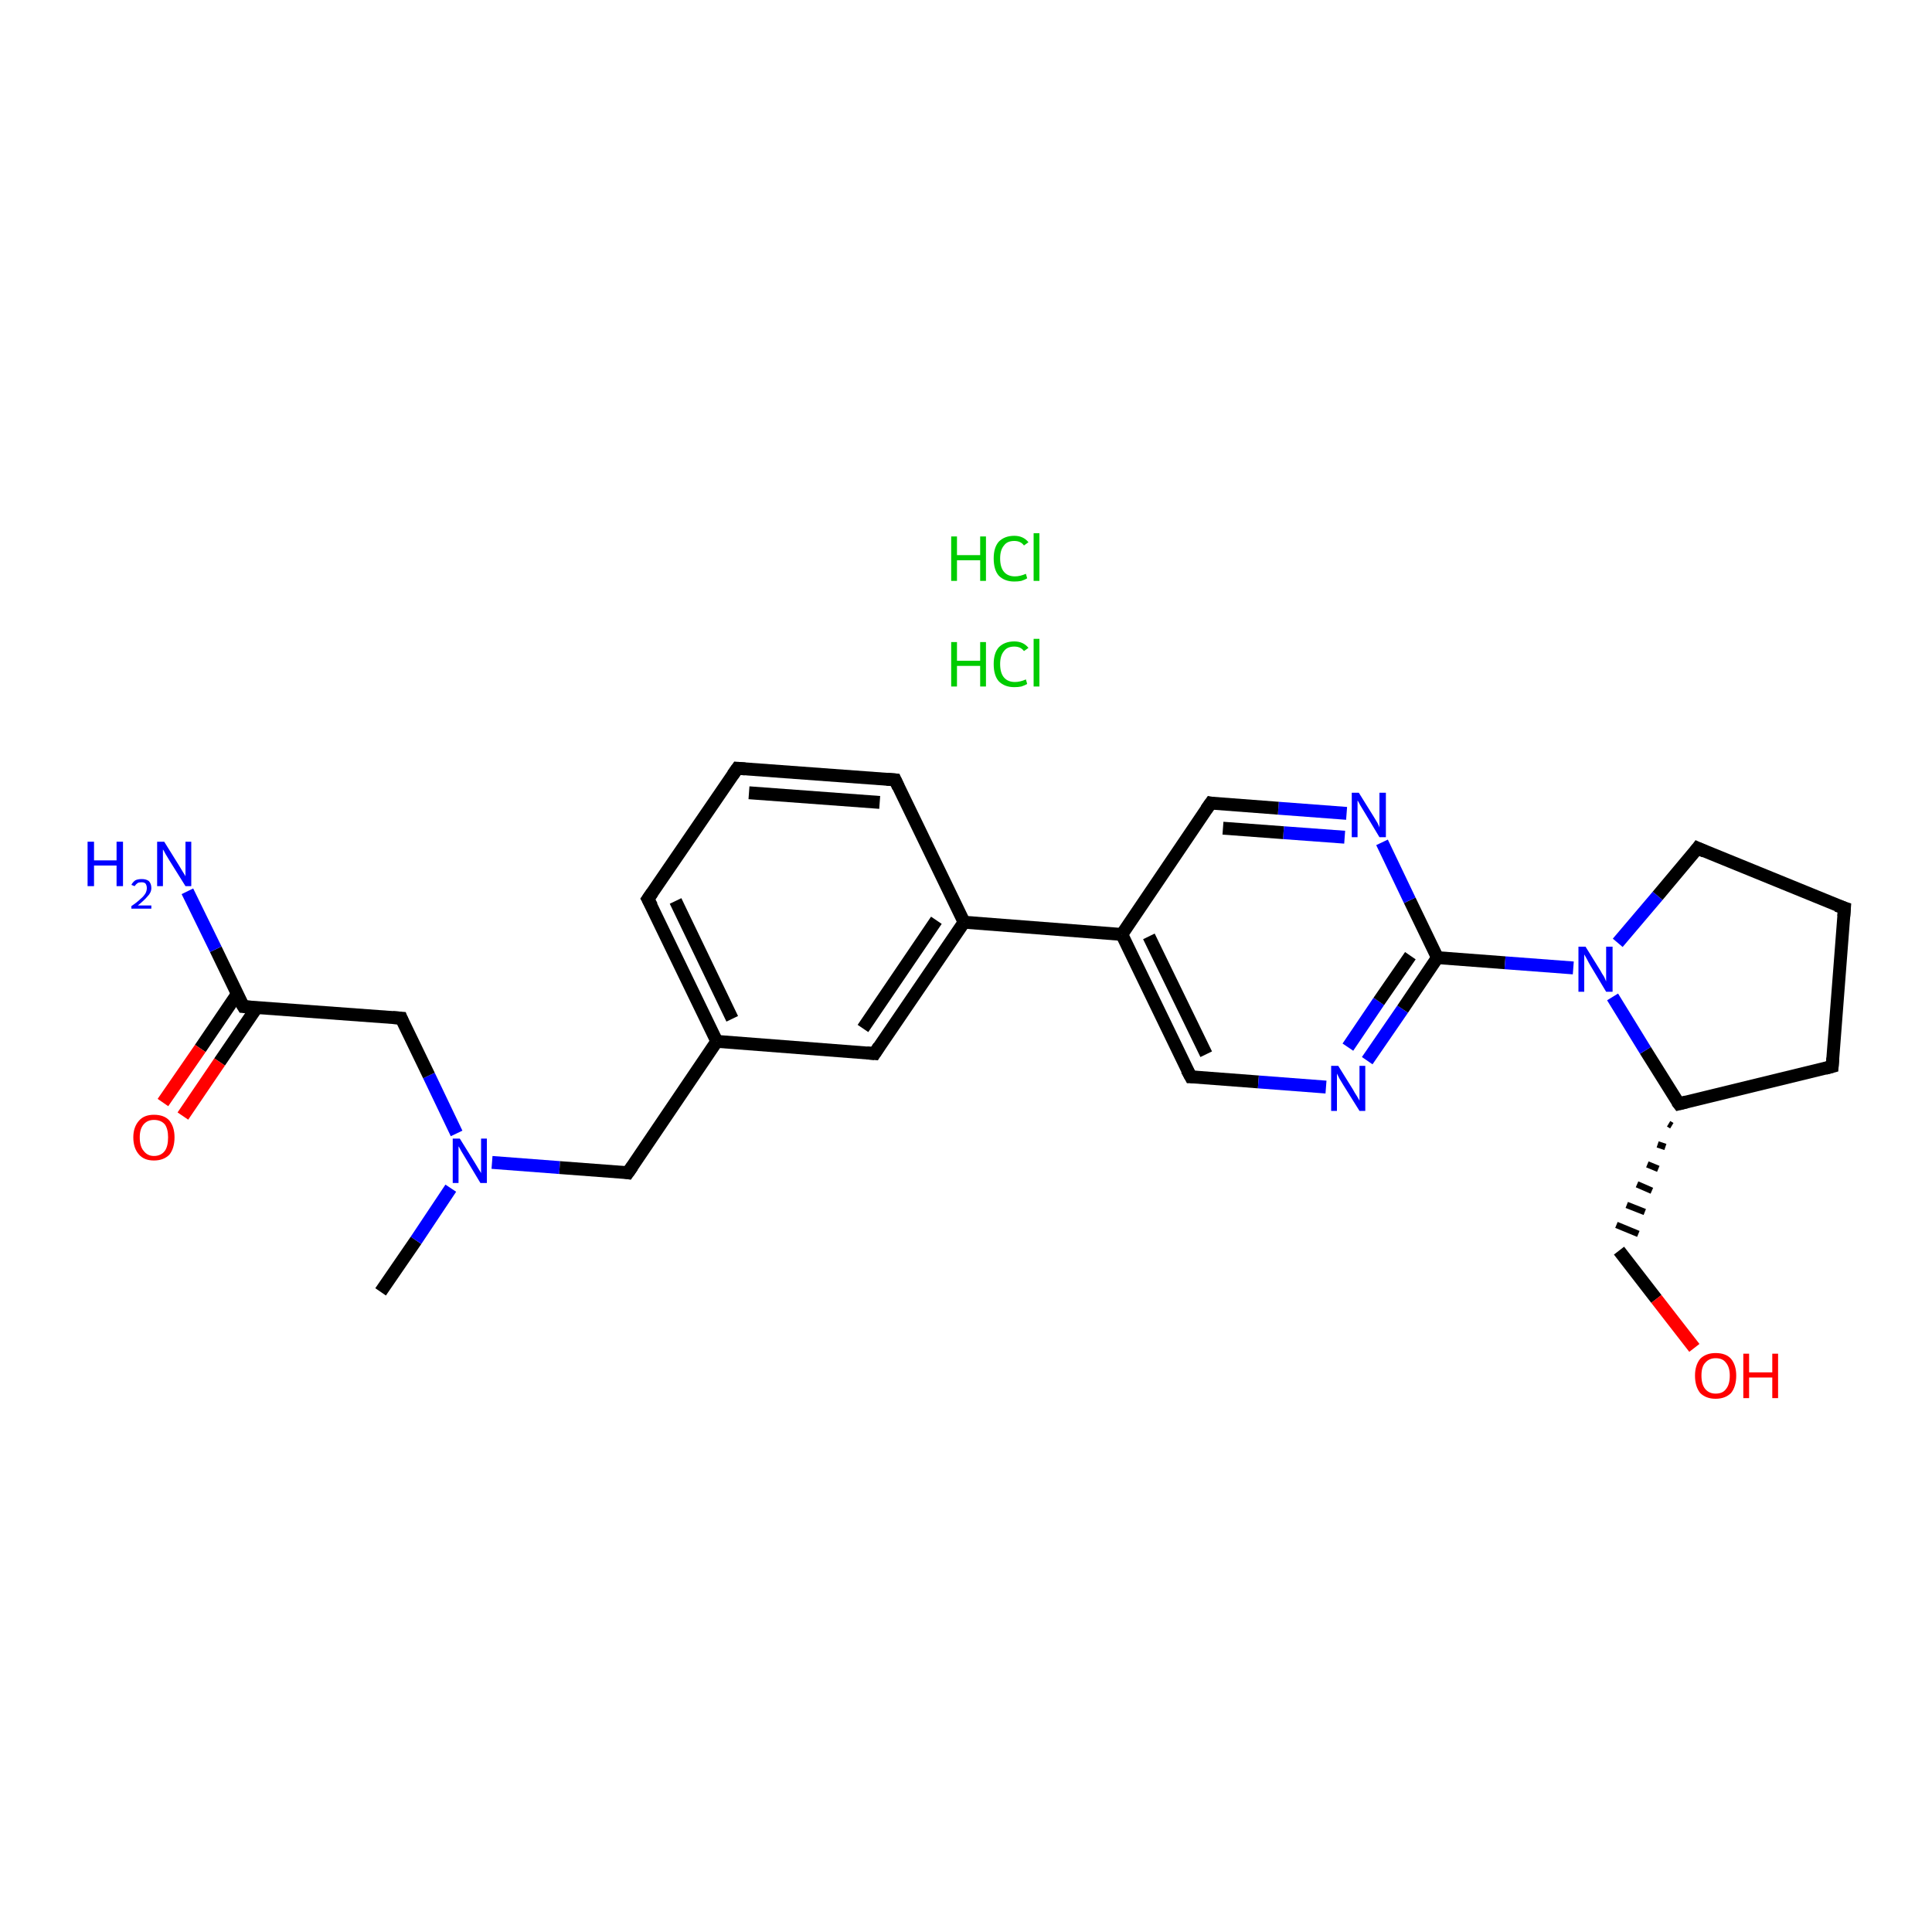 <?xml version='1.0' encoding='iso-8859-1'?>
<svg version='1.1' baseProfile='full'
              xmlns='http://www.w3.org/2000/svg'
                      xmlns:rdkit='http://www.rdkit.org/xml'
                      xmlns:xlink='http://www.w3.org/1999/xlink'
                  xml:space='preserve'
width='300px' height='300px' viewBox='0 0 300 300'>
<!-- END OF HEADER -->
<rect style='opacity:1.0;fill:#FFFFFF;stroke:none' width='300.0' height='300.0' x='0.0' y='0.0'> </rect>
<path class='bond-0 atom-2 atom-3' d='M 59.1,200.6 L 64.6,192.6' style='fill:none;fill-rule:evenodd;stroke:#000000;stroke-width:2.0px;stroke-linecap:butt;stroke-linejoin:miter;stroke-opacity:1' />
<path class='bond-0 atom-2 atom-3' d='M 64.6,192.6 L 70.0,184.5' style='fill:none;fill-rule:evenodd;stroke:#0000FF;stroke-width:2.0px;stroke-linecap:butt;stroke-linejoin:miter;stroke-opacity:1' />
<path class='bond-1 atom-3 atom-4' d='M 70.9,176.0 L 66.6,167.0' style='fill:none;fill-rule:evenodd;stroke:#0000FF;stroke-width:2.0px;stroke-linecap:butt;stroke-linejoin:miter;stroke-opacity:1' />
<path class='bond-1 atom-3 atom-4' d='M 66.6,167.0 L 62.3,158.1' style='fill:none;fill-rule:evenodd;stroke:#000000;stroke-width:2.0px;stroke-linecap:butt;stroke-linejoin:miter;stroke-opacity:1' />
<path class='bond-2 atom-4 atom-5' d='M 62.3,158.1 L 37.8,156.3' style='fill:none;fill-rule:evenodd;stroke:#000000;stroke-width:2.0px;stroke-linecap:butt;stroke-linejoin:miter;stroke-opacity:1' />
<path class='bond-3 atom-5 atom-6' d='M 37.8,156.3 L 33.5,147.4' style='fill:none;fill-rule:evenodd;stroke:#000000;stroke-width:2.0px;stroke-linecap:butt;stroke-linejoin:miter;stroke-opacity:1' />
<path class='bond-3 atom-5 atom-6' d='M 33.5,147.4 L 29.1,138.4' style='fill:none;fill-rule:evenodd;stroke:#0000FF;stroke-width:2.0px;stroke-linecap:butt;stroke-linejoin:miter;stroke-opacity:1' />
<path class='bond-4 atom-5 atom-7' d='M 36.8,154.4 L 31.1,162.8' style='fill:none;fill-rule:evenodd;stroke:#000000;stroke-width:2.0px;stroke-linecap:butt;stroke-linejoin:miter;stroke-opacity:1' />
<path class='bond-4 atom-5 atom-7' d='M 31.1,162.8 L 25.3,171.2' style='fill:none;fill-rule:evenodd;stroke:#FF0000;stroke-width:2.0px;stroke-linecap:butt;stroke-linejoin:miter;stroke-opacity:1' />
<path class='bond-4 atom-5 atom-7' d='M 39.9,156.4 L 34.1,164.9' style='fill:none;fill-rule:evenodd;stroke:#000000;stroke-width:2.0px;stroke-linecap:butt;stroke-linejoin:miter;stroke-opacity:1' />
<path class='bond-4 atom-5 atom-7' d='M 34.1,164.9 L 28.4,173.3' style='fill:none;fill-rule:evenodd;stroke:#FF0000;stroke-width:2.0px;stroke-linecap:butt;stroke-linejoin:miter;stroke-opacity:1' />
<path class='bond-5 atom-3 atom-8' d='M 76.4,180.5 L 86.9,181.3' style='fill:none;fill-rule:evenodd;stroke:#0000FF;stroke-width:2.0px;stroke-linecap:butt;stroke-linejoin:miter;stroke-opacity:1' />
<path class='bond-5 atom-3 atom-8' d='M 86.9,181.3 L 97.5,182.1' style='fill:none;fill-rule:evenodd;stroke:#000000;stroke-width:2.0px;stroke-linecap:butt;stroke-linejoin:miter;stroke-opacity:1' />
<path class='bond-6 atom-8 atom-9' d='M 97.5,182.1 L 111.3,161.7' style='fill:none;fill-rule:evenodd;stroke:#000000;stroke-width:2.0px;stroke-linecap:butt;stroke-linejoin:miter;stroke-opacity:1' />
<path class='bond-7 atom-9 atom-10' d='M 111.3,161.7 L 100.6,139.6' style='fill:none;fill-rule:evenodd;stroke:#000000;stroke-width:2.0px;stroke-linecap:butt;stroke-linejoin:miter;stroke-opacity:1' />
<path class='bond-7 atom-9 atom-10' d='M 113.7,158.2 L 104.9,139.9' style='fill:none;fill-rule:evenodd;stroke:#000000;stroke-width:2.0px;stroke-linecap:butt;stroke-linejoin:miter;stroke-opacity:1' />
<path class='bond-8 atom-10 atom-11' d='M 100.6,139.6 L 114.5,119.3' style='fill:none;fill-rule:evenodd;stroke:#000000;stroke-width:2.0px;stroke-linecap:butt;stroke-linejoin:miter;stroke-opacity:1' />
<path class='bond-9 atom-11 atom-12' d='M 114.5,119.3 L 139.0,121.1' style='fill:none;fill-rule:evenodd;stroke:#000000;stroke-width:2.0px;stroke-linecap:butt;stroke-linejoin:miter;stroke-opacity:1' />
<path class='bond-9 atom-11 atom-12' d='M 116.3,123.1 L 136.6,124.6' style='fill:none;fill-rule:evenodd;stroke:#000000;stroke-width:2.0px;stroke-linecap:butt;stroke-linejoin:miter;stroke-opacity:1' />
<path class='bond-10 atom-12 atom-13' d='M 139.0,121.1 L 149.7,143.2' style='fill:none;fill-rule:evenodd;stroke:#000000;stroke-width:2.0px;stroke-linecap:butt;stroke-linejoin:miter;stroke-opacity:1' />
<path class='bond-11 atom-13 atom-14' d='M 149.7,143.2 L 135.8,163.6' style='fill:none;fill-rule:evenodd;stroke:#000000;stroke-width:2.0px;stroke-linecap:butt;stroke-linejoin:miter;stroke-opacity:1' />
<path class='bond-11 atom-13 atom-14' d='M 145.4,142.9 L 134.0,159.7' style='fill:none;fill-rule:evenodd;stroke:#000000;stroke-width:2.0px;stroke-linecap:butt;stroke-linejoin:miter;stroke-opacity:1' />
<path class='bond-12 atom-13 atom-15' d='M 149.7,143.2 L 174.2,145.1' style='fill:none;fill-rule:evenodd;stroke:#000000;stroke-width:2.0px;stroke-linecap:butt;stroke-linejoin:miter;stroke-opacity:1' />
<path class='bond-13 atom-15 atom-16' d='M 174.2,145.1 L 184.9,167.2' style='fill:none;fill-rule:evenodd;stroke:#000000;stroke-width:2.0px;stroke-linecap:butt;stroke-linejoin:miter;stroke-opacity:1' />
<path class='bond-13 atom-15 atom-16' d='M 178.4,145.4 L 187.3,163.7' style='fill:none;fill-rule:evenodd;stroke:#000000;stroke-width:2.0px;stroke-linecap:butt;stroke-linejoin:miter;stroke-opacity:1' />
<path class='bond-14 atom-16 atom-17' d='M 184.9,167.2 L 195.4,168.0' style='fill:none;fill-rule:evenodd;stroke:#000000;stroke-width:2.0px;stroke-linecap:butt;stroke-linejoin:miter;stroke-opacity:1' />
<path class='bond-14 atom-16 atom-17' d='M 195.4,168.0 L 205.9,168.8' style='fill:none;fill-rule:evenodd;stroke:#0000FF;stroke-width:2.0px;stroke-linecap:butt;stroke-linejoin:miter;stroke-opacity:1' />
<path class='bond-15 atom-17 atom-18' d='M 212.3,164.7 L 217.8,156.7' style='fill:none;fill-rule:evenodd;stroke:#0000FF;stroke-width:2.0px;stroke-linecap:butt;stroke-linejoin:miter;stroke-opacity:1' />
<path class='bond-15 atom-17 atom-18' d='M 217.8,156.7 L 223.2,148.7' style='fill:none;fill-rule:evenodd;stroke:#000000;stroke-width:2.0px;stroke-linecap:butt;stroke-linejoin:miter;stroke-opacity:1' />
<path class='bond-15 atom-17 atom-18' d='M 209.3,162.6 L 214.1,155.5' style='fill:none;fill-rule:evenodd;stroke:#0000FF;stroke-width:2.0px;stroke-linecap:butt;stroke-linejoin:miter;stroke-opacity:1' />
<path class='bond-15 atom-17 atom-18' d='M 214.1,155.5 L 219.0,148.4' style='fill:none;fill-rule:evenodd;stroke:#000000;stroke-width:2.0px;stroke-linecap:butt;stroke-linejoin:miter;stroke-opacity:1' />
<path class='bond-16 atom-18 atom-19' d='M 223.2,148.7 L 218.9,139.8' style='fill:none;fill-rule:evenodd;stroke:#000000;stroke-width:2.0px;stroke-linecap:butt;stroke-linejoin:miter;stroke-opacity:1' />
<path class='bond-16 atom-18 atom-19' d='M 218.9,139.8 L 214.6,130.8' style='fill:none;fill-rule:evenodd;stroke:#0000FF;stroke-width:2.0px;stroke-linecap:butt;stroke-linejoin:miter;stroke-opacity:1' />
<path class='bond-17 atom-19 atom-20' d='M 209.1,126.3 L 198.5,125.5' style='fill:none;fill-rule:evenodd;stroke:#0000FF;stroke-width:2.0px;stroke-linecap:butt;stroke-linejoin:miter;stroke-opacity:1' />
<path class='bond-17 atom-19 atom-20' d='M 198.5,125.5 L 188.0,124.7' style='fill:none;fill-rule:evenodd;stroke:#000000;stroke-width:2.0px;stroke-linecap:butt;stroke-linejoin:miter;stroke-opacity:1' />
<path class='bond-17 atom-19 atom-20' d='M 208.8,130.0 L 199.3,129.3' style='fill:none;fill-rule:evenodd;stroke:#0000FF;stroke-width:2.0px;stroke-linecap:butt;stroke-linejoin:miter;stroke-opacity:1' />
<path class='bond-17 atom-19 atom-20' d='M 199.3,129.3 L 189.9,128.6' style='fill:none;fill-rule:evenodd;stroke:#000000;stroke-width:2.0px;stroke-linecap:butt;stroke-linejoin:miter;stroke-opacity:1' />
<path class='bond-18 atom-18 atom-21' d='M 223.2,148.7 L 233.7,149.5' style='fill:none;fill-rule:evenodd;stroke:#000000;stroke-width:2.0px;stroke-linecap:butt;stroke-linejoin:miter;stroke-opacity:1' />
<path class='bond-18 atom-18 atom-21' d='M 233.7,149.5 L 244.3,150.3' style='fill:none;fill-rule:evenodd;stroke:#0000FF;stroke-width:2.0px;stroke-linecap:butt;stroke-linejoin:miter;stroke-opacity:1' />
<path class='bond-19 atom-21 atom-22' d='M 251.2,146.4 L 257.4,139.1' style='fill:none;fill-rule:evenodd;stroke:#0000FF;stroke-width:2.0px;stroke-linecap:butt;stroke-linejoin:miter;stroke-opacity:1' />
<path class='bond-19 atom-21 atom-22' d='M 257.4,139.1 L 263.6,131.7' style='fill:none;fill-rule:evenodd;stroke:#000000;stroke-width:2.0px;stroke-linecap:butt;stroke-linejoin:miter;stroke-opacity:1' />
<path class='bond-20 atom-22 atom-23' d='M 263.6,131.7 L 286.4,141.0' style='fill:none;fill-rule:evenodd;stroke:#000000;stroke-width:2.0px;stroke-linecap:butt;stroke-linejoin:miter;stroke-opacity:1' />
<path class='bond-21 atom-23 atom-24' d='M 286.4,141.0 L 284.5,165.6' style='fill:none;fill-rule:evenodd;stroke:#000000;stroke-width:2.0px;stroke-linecap:butt;stroke-linejoin:miter;stroke-opacity:1' />
<path class='bond-22 atom-24 atom-25' d='M 284.5,165.6 L 260.7,171.4' style='fill:none;fill-rule:evenodd;stroke:#000000;stroke-width:2.0px;stroke-linecap:butt;stroke-linejoin:miter;stroke-opacity:1' />
<path class='bond-23 atom-25 atom-26' d='M 259.1,174.5 L 259.6,174.8' style='fill:none;fill-rule:evenodd;stroke:#000000;stroke-width:1.0px;stroke-linecap:butt;stroke-linejoin:miter;stroke-opacity:1' />
<path class='bond-23 atom-25 atom-26' d='M 257.4,177.7 L 258.6,178.1' style='fill:none;fill-rule:evenodd;stroke:#000000;stroke-width:1.0px;stroke-linecap:butt;stroke-linejoin:miter;stroke-opacity:1' />
<path class='bond-23 atom-25 atom-26' d='M 255.8,180.8 L 257.5,181.5' style='fill:none;fill-rule:evenodd;stroke:#000000;stroke-width:1.0px;stroke-linecap:butt;stroke-linejoin:miter;stroke-opacity:1' />
<path class='bond-23 atom-25 atom-26' d='M 254.2,183.9 L 256.5,184.9' style='fill:none;fill-rule:evenodd;stroke:#000000;stroke-width:1.0px;stroke-linecap:butt;stroke-linejoin:miter;stroke-opacity:1' />
<path class='bond-23 atom-25 atom-26' d='M 252.6,187.1 L 255.4,188.2' style='fill:none;fill-rule:evenodd;stroke:#000000;stroke-width:1.0px;stroke-linecap:butt;stroke-linejoin:miter;stroke-opacity:1' />
<path class='bond-23 atom-25 atom-26' d='M 251.0,190.2 L 254.4,191.6' style='fill:none;fill-rule:evenodd;stroke:#000000;stroke-width:1.0px;stroke-linecap:butt;stroke-linejoin:miter;stroke-opacity:1' />
<path class='bond-24 atom-26 atom-27' d='M 251.4,194.2 L 257.2,201.7' style='fill:none;fill-rule:evenodd;stroke:#000000;stroke-width:2.0px;stroke-linecap:butt;stroke-linejoin:miter;stroke-opacity:1' />
<path class='bond-24 atom-26 atom-27' d='M 257.2,201.7 L 263.1,209.3' style='fill:none;fill-rule:evenodd;stroke:#FF0000;stroke-width:2.0px;stroke-linecap:butt;stroke-linejoin:miter;stroke-opacity:1' />
<path class='bond-25 atom-14 atom-9' d='M 135.8,163.6 L 111.3,161.7' style='fill:none;fill-rule:evenodd;stroke:#000000;stroke-width:2.0px;stroke-linecap:butt;stroke-linejoin:miter;stroke-opacity:1' />
<path class='bond-26 atom-20 atom-15' d='M 188.0,124.7 L 174.2,145.1' style='fill:none;fill-rule:evenodd;stroke:#000000;stroke-width:2.0px;stroke-linecap:butt;stroke-linejoin:miter;stroke-opacity:1' />
<path class='bond-27 atom-25 atom-21' d='M 260.7,171.4 L 255.5,163.1' style='fill:none;fill-rule:evenodd;stroke:#000000;stroke-width:2.0px;stroke-linecap:butt;stroke-linejoin:miter;stroke-opacity:1' />
<path class='bond-27 atom-25 atom-21' d='M 255.5,163.1 L 250.4,154.8' style='fill:none;fill-rule:evenodd;stroke:#0000FF;stroke-width:2.0px;stroke-linecap:butt;stroke-linejoin:miter;stroke-opacity:1' />
<path d='M 62.5,158.6 L 62.3,158.1 L 61.0,158.0' style='fill:none;stroke:#000000;stroke-width:2.0px;stroke-linecap:butt;stroke-linejoin:miter;stroke-opacity:1;' />
<path d='M 39.0,156.4 L 37.8,156.3 L 37.5,155.8' style='fill:none;stroke:#000000;stroke-width:2.0px;stroke-linecap:butt;stroke-linejoin:miter;stroke-opacity:1;' />
<path d='M 96.9,182.0 L 97.5,182.1 L 98.2,181.1' style='fill:none;stroke:#000000;stroke-width:2.0px;stroke-linecap:butt;stroke-linejoin:miter;stroke-opacity:1;' />
<path d='M 101.2,140.7 L 100.6,139.6 L 101.3,138.6' style='fill:none;stroke:#000000;stroke-width:2.0px;stroke-linecap:butt;stroke-linejoin:miter;stroke-opacity:1;' />
<path d='M 113.8,120.3 L 114.5,119.3 L 115.7,119.4' style='fill:none;stroke:#000000;stroke-width:2.0px;stroke-linecap:butt;stroke-linejoin:miter;stroke-opacity:1;' />
<path d='M 137.7,121.0 L 139.0,121.1 L 139.5,122.2' style='fill:none;stroke:#000000;stroke-width:2.0px;stroke-linecap:butt;stroke-linejoin:miter;stroke-opacity:1;' />
<path d='M 136.5,162.5 L 135.8,163.6 L 134.6,163.5' style='fill:none;stroke:#000000;stroke-width:2.0px;stroke-linecap:butt;stroke-linejoin:miter;stroke-opacity:1;' />
<path d='M 184.3,166.1 L 184.9,167.2 L 185.4,167.2' style='fill:none;stroke:#000000;stroke-width:2.0px;stroke-linecap:butt;stroke-linejoin:miter;stroke-opacity:1;' />
<path d='M 188.5,124.8 L 188.0,124.7 L 187.3,125.7' style='fill:none;stroke:#000000;stroke-width:2.0px;stroke-linecap:butt;stroke-linejoin:miter;stroke-opacity:1;' />
<path d='M 263.3,132.1 L 263.6,131.7 L 264.7,132.2' style='fill:none;stroke:#000000;stroke-width:2.0px;stroke-linecap:butt;stroke-linejoin:miter;stroke-opacity:1;' />
<path d='M 285.2,140.6 L 286.4,141.0 L 286.3,142.3' style='fill:none;stroke:#000000;stroke-width:2.0px;stroke-linecap:butt;stroke-linejoin:miter;stroke-opacity:1;' />
<path d='M 284.6,164.3 L 284.5,165.6 L 283.4,165.9' style='fill:none;stroke:#000000;stroke-width:2.0px;stroke-linecap:butt;stroke-linejoin:miter;stroke-opacity:1;' />
<path d='M 261.9,171.1 L 260.7,171.4 L 260.4,171.0' style='fill:none;stroke:#000000;stroke-width:2.0px;stroke-linecap:butt;stroke-linejoin:miter;stroke-opacity:1;' />
<path class='atom-0' d='M 147.7 99.7
L 148.6 99.7
L 148.6 102.6
L 152.2 102.6
L 152.2 99.7
L 153.1 99.7
L 153.1 106.6
L 152.2 106.6
L 152.2 103.4
L 148.6 103.4
L 148.6 106.6
L 147.7 106.6
L 147.7 99.7
' fill='#00CC00'/>
<path class='atom-0' d='M 154.3 103.1
Q 154.3 101.4, 155.1 100.5
Q 156.0 99.6, 157.5 99.6
Q 158.9 99.6, 159.7 100.6
L 159.0 101.1
Q 158.5 100.4, 157.5 100.4
Q 156.4 100.4, 155.9 101.1
Q 155.3 101.8, 155.3 103.1
Q 155.3 104.5, 155.9 105.2
Q 156.5 105.9, 157.6 105.9
Q 158.4 105.9, 159.3 105.5
L 159.5 106.2
Q 159.2 106.4, 158.6 106.6
Q 158.1 106.7, 157.5 106.7
Q 156.0 106.7, 155.1 105.8
Q 154.3 104.9, 154.3 103.1
' fill='#00CC00'/>
<path class='atom-0' d='M 160.5 99.2
L 161.4 99.2
L 161.4 106.6
L 160.5 106.6
L 160.5 99.2
' fill='#00CC00'/>
<path class='atom-1' d='M 147.7 83.3
L 148.6 83.3
L 148.6 86.2
L 152.2 86.2
L 152.2 83.3
L 153.1 83.3
L 153.1 90.2
L 152.2 90.2
L 152.2 87.0
L 148.6 87.0
L 148.6 90.2
L 147.7 90.2
L 147.7 83.3
' fill='#00CC00'/>
<path class='atom-1' d='M 154.3 86.7
Q 154.3 85.0, 155.1 84.1
Q 156.0 83.2, 157.5 83.2
Q 158.9 83.2, 159.7 84.2
L 159.0 84.7
Q 158.5 84.0, 157.5 84.0
Q 156.4 84.0, 155.9 84.7
Q 155.3 85.4, 155.3 86.7
Q 155.3 88.1, 155.9 88.8
Q 156.5 89.5, 157.6 89.5
Q 158.4 89.5, 159.3 89.1
L 159.5 89.8
Q 159.2 90.0, 158.6 90.2
Q 158.1 90.3, 157.5 90.3
Q 156.0 90.3, 155.1 89.4
Q 154.3 88.5, 154.3 86.7
' fill='#00CC00'/>
<path class='atom-1' d='M 160.5 82.8
L 161.4 82.8
L 161.4 90.2
L 160.5 90.2
L 160.5 82.8
' fill='#00CC00'/>
<path class='atom-3' d='M 71.4 176.8
L 73.7 180.5
Q 73.9 180.8, 74.3 181.5
Q 74.7 182.1, 74.7 182.2
L 74.7 176.8
L 75.6 176.8
L 75.6 183.7
L 74.6 183.7
L 72.2 179.7
Q 71.9 179.2, 71.6 178.7
Q 71.3 178.1, 71.2 178.0
L 71.2 183.7
L 70.3 183.7
L 70.3 176.8
L 71.4 176.8
' fill='#0000FF'/>
<path class='atom-6' d='M 13.6 130.7
L 14.6 130.7
L 14.6 133.6
L 18.1 133.6
L 18.1 130.7
L 19.1 130.7
L 19.1 137.6
L 18.1 137.6
L 18.1 134.4
L 14.6 134.4
L 14.6 137.6
L 13.6 137.6
L 13.6 130.7
' fill='#0000FF'/>
<path class='atom-6' d='M 20.4 137.4
Q 20.6 137.0, 21.0 136.7
Q 21.4 136.5, 22.0 136.5
Q 22.7 136.5, 23.1 136.8
Q 23.5 137.2, 23.5 137.9
Q 23.5 138.6, 22.9 139.2
Q 22.4 139.8, 21.4 140.6
L 23.5 140.6
L 23.5 141.1
L 20.4 141.1
L 20.4 140.7
Q 21.3 140.1, 21.8 139.6
Q 22.3 139.2, 22.6 138.7
Q 22.8 138.3, 22.8 137.9
Q 22.8 137.5, 22.6 137.2
Q 22.4 137.0, 22.0 137.0
Q 21.6 137.0, 21.4 137.1
Q 21.1 137.3, 20.9 137.6
L 20.4 137.4
' fill='#0000FF'/>
<path class='atom-6' d='M 25.5 130.7
L 27.8 134.4
Q 28.0 134.7, 28.4 135.4
Q 28.8 136.0, 28.8 136.1
L 28.8 130.7
L 29.7 130.7
L 29.7 137.6
L 28.8 137.6
L 26.3 133.6
Q 26.0 133.1, 25.7 132.6
Q 25.4 132.0, 25.3 131.9
L 25.3 137.6
L 24.4 137.6
L 24.4 130.7
L 25.5 130.7
' fill='#0000FF'/>
<path class='atom-7' d='M 20.7 176.6
Q 20.7 175.0, 21.6 174.0
Q 22.4 173.1, 23.9 173.1
Q 25.5 173.1, 26.3 174.0
Q 27.1 175.0, 27.1 176.6
Q 27.1 178.3, 26.3 179.3
Q 25.4 180.2, 23.9 180.2
Q 22.4 180.2, 21.6 179.3
Q 20.7 178.3, 20.7 176.6
M 23.9 179.5
Q 25.0 179.5, 25.6 178.7
Q 26.1 178.0, 26.1 176.6
Q 26.1 175.3, 25.6 174.6
Q 25.0 173.9, 23.9 173.9
Q 22.9 173.9, 22.3 174.6
Q 21.7 175.3, 21.7 176.6
Q 21.7 178.0, 22.3 178.7
Q 22.9 179.5, 23.9 179.5
' fill='#FF0000'/>
<path class='atom-17' d='M 207.8 165.5
L 210.1 169.2
Q 210.3 169.6, 210.7 170.2
Q 211.1 170.9, 211.1 170.9
L 211.1 165.5
L 212.0 165.5
L 212.0 172.5
L 211.1 172.5
L 208.6 168.5
Q 208.3 168.0, 208.0 167.5
Q 207.7 166.9, 207.6 166.7
L 207.6 172.5
L 206.7 172.5
L 206.7 165.5
L 207.8 165.5
' fill='#0000FF'/>
<path class='atom-19' d='M 211.0 123.1
L 213.3 126.8
Q 213.5 127.1, 213.9 127.8
Q 214.2 128.4, 214.2 128.5
L 214.2 123.1
L 215.2 123.1
L 215.2 130.0
L 214.2 130.0
L 211.8 126.0
Q 211.5 125.5, 211.2 125.0
Q 210.9 124.4, 210.8 124.3
L 210.8 130.0
L 209.9 130.0
L 209.9 123.1
L 211.0 123.1
' fill='#0000FF'/>
<path class='atom-21' d='M 246.2 147.0
L 248.5 150.7
Q 248.7 151.1, 249.1 151.7
Q 249.4 152.4, 249.4 152.4
L 249.4 147.0
L 250.4 147.0
L 250.4 154.0
L 249.4 154.0
L 247.0 150.0
Q 246.7 149.5, 246.4 148.9
Q 246.1 148.4, 246.0 148.2
L 246.0 154.0
L 245.1 154.0
L 245.1 147.0
L 246.2 147.0
' fill='#0000FF'/>
<path class='atom-27' d='M 263.2 213.6
Q 263.2 212.0, 264.0 211.0
Q 264.9 210.1, 266.4 210.1
Q 268.0 210.1, 268.8 211.0
Q 269.6 212.0, 269.6 213.6
Q 269.6 215.3, 268.8 216.3
Q 267.9 217.2, 266.4 217.2
Q 264.9 217.2, 264.0 216.3
Q 263.2 215.3, 263.2 213.6
M 266.4 216.4
Q 267.5 216.4, 268.0 215.7
Q 268.6 215.0, 268.6 213.6
Q 268.6 212.3, 268.0 211.6
Q 267.5 210.9, 266.4 210.9
Q 265.4 210.9, 264.8 211.6
Q 264.2 212.2, 264.2 213.6
Q 264.2 215.0, 264.8 215.7
Q 265.4 216.4, 266.4 216.4
' fill='#FF0000'/>
<path class='atom-27' d='M 270.7 210.2
L 271.6 210.2
L 271.6 213.1
L 275.2 213.1
L 275.2 210.2
L 276.1 210.2
L 276.1 217.1
L 275.2 217.1
L 275.2 213.9
L 271.6 213.9
L 271.6 217.1
L 270.7 217.1
L 270.7 210.2
' fill='#FF0000'/>
</svg>

